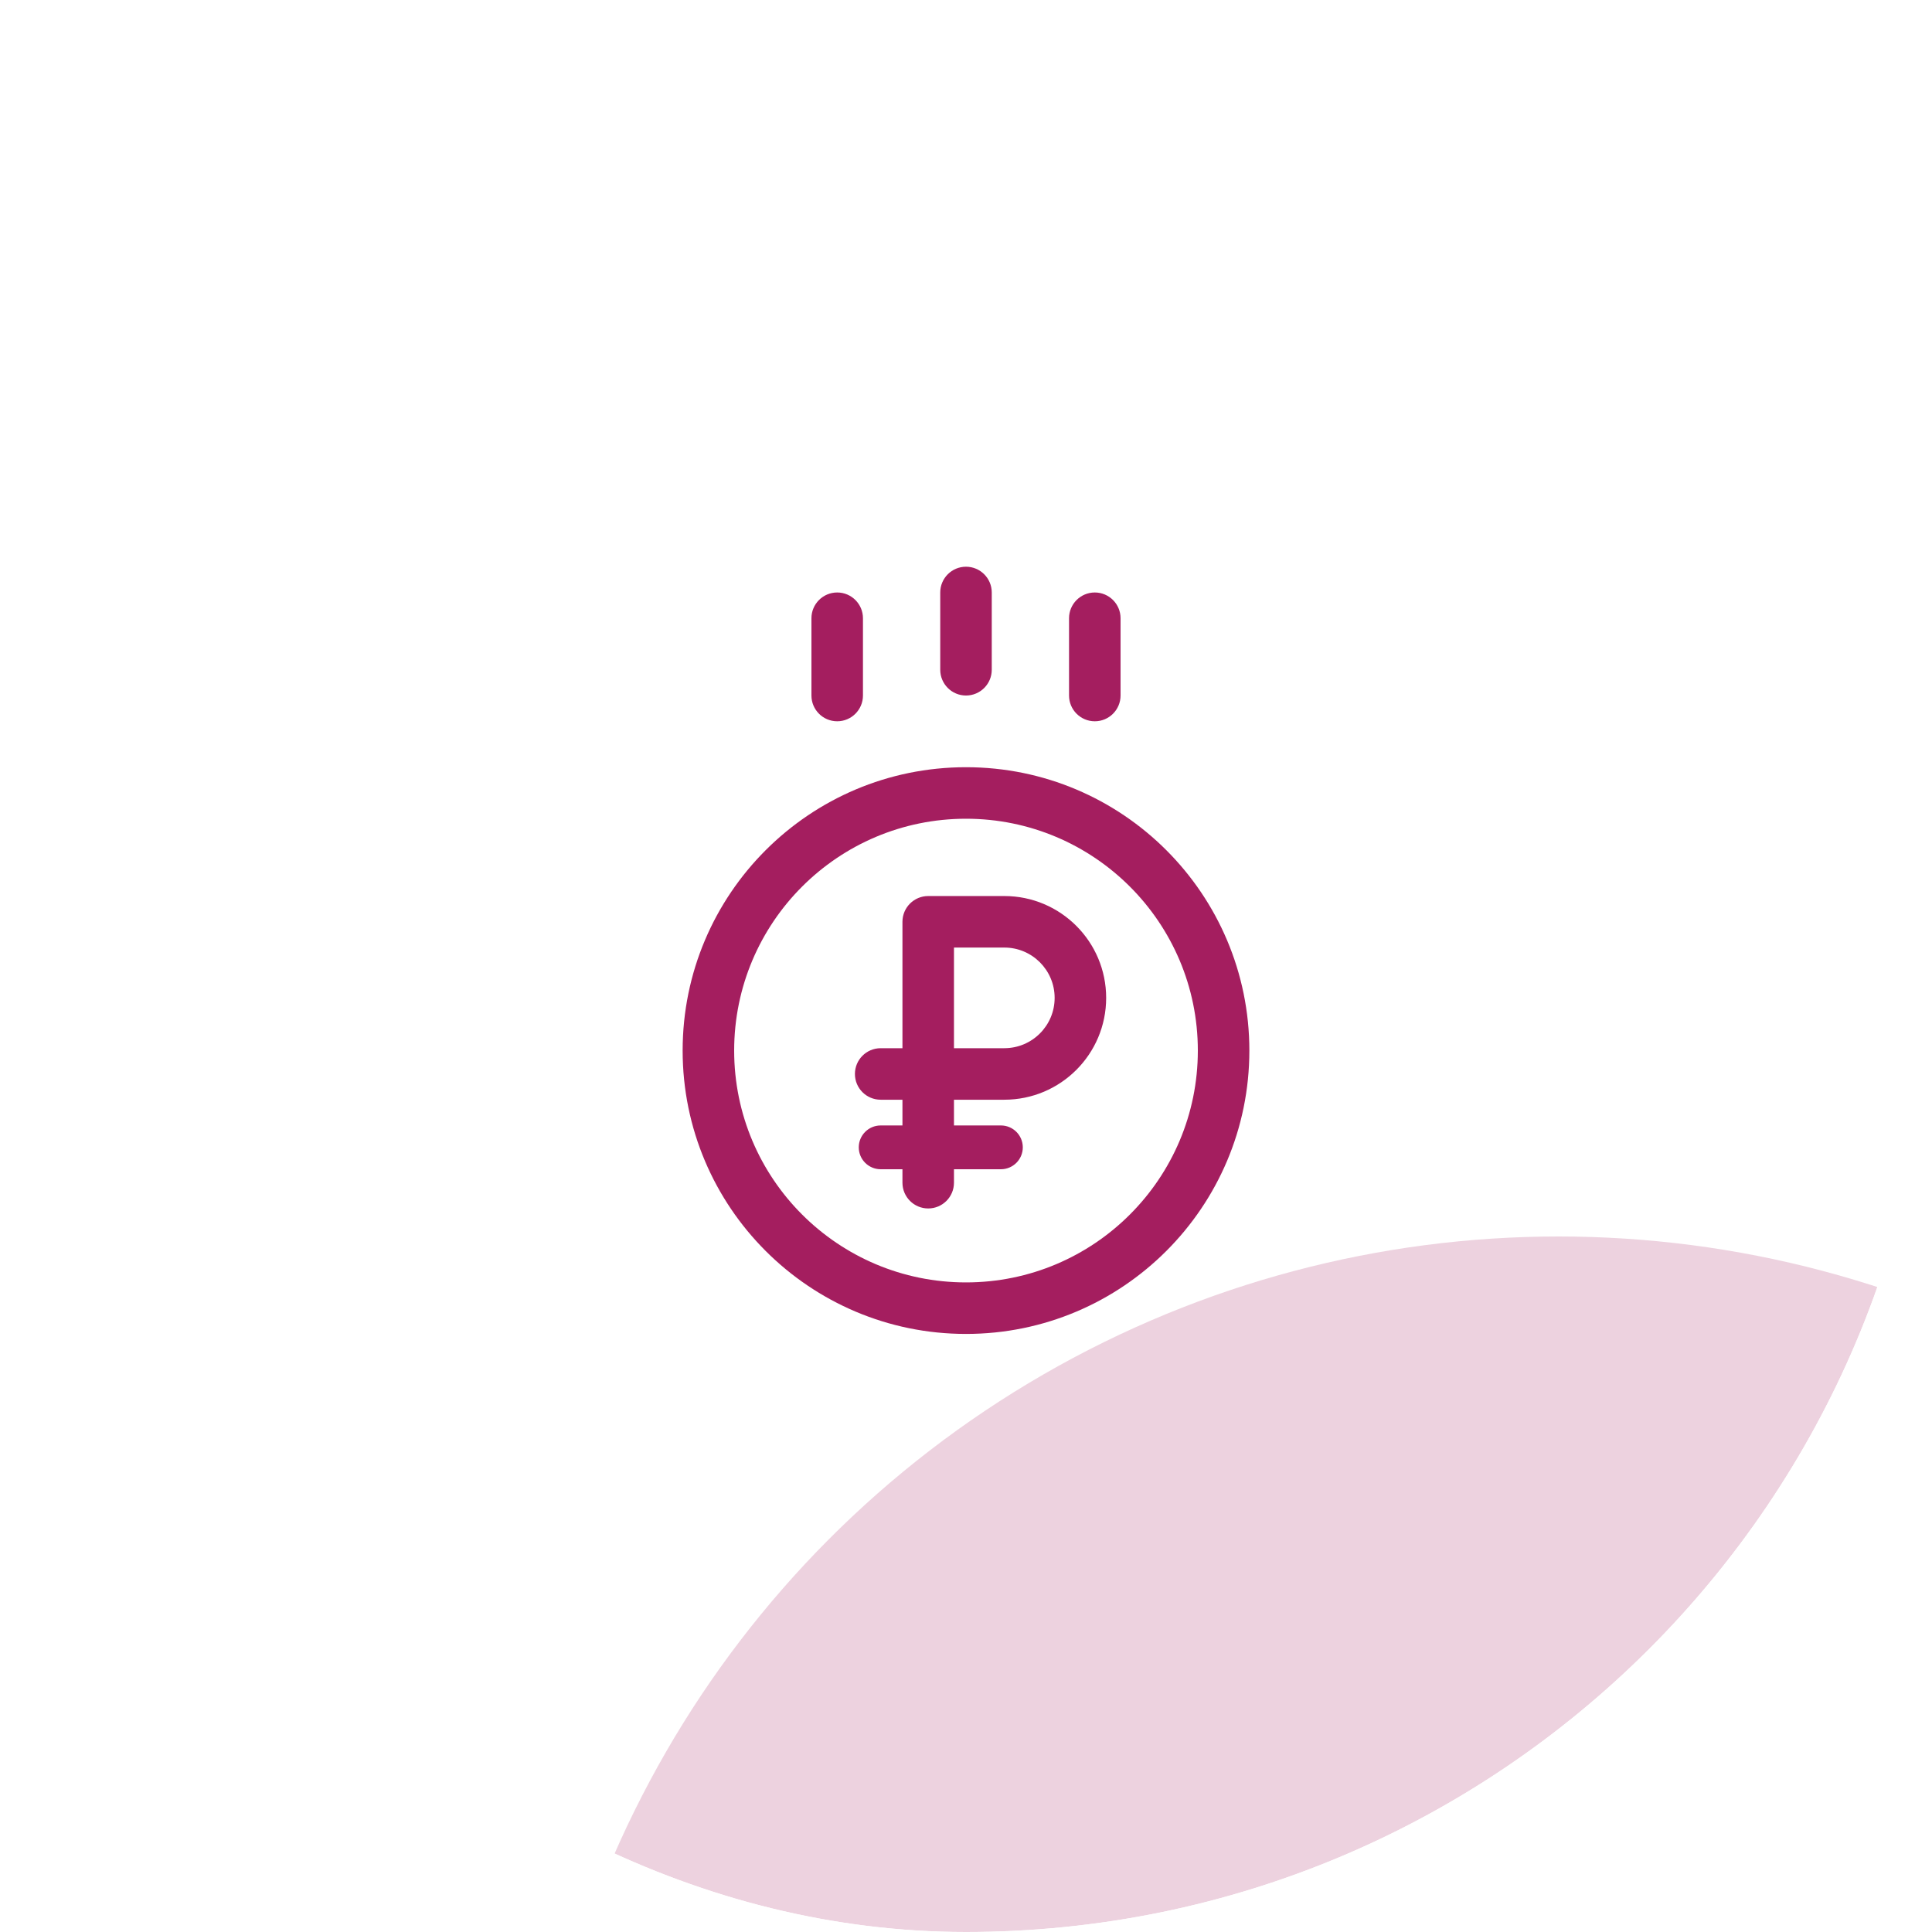 <?xml version="1.0" encoding="UTF-8"?> <svg xmlns="http://www.w3.org/2000/svg" width="75" height="75" viewBox="0 0 75 75" fill="none"><g clip-path="url(#clip0_1224_10559)"><rect width="75" height="75" rx="37.5" fill="white"></rect><g opacity="0.2" filter="url(#filter0_f_1224_10559)"><circle cx="60.5" cy="88" r="40" fill="#A41E5F"></circle></g><path fill-rule="evenodd" clip-rule="evenodd" d="M42.941 38.737C42.941 40.922 41.171 42.691 38.987 42.691H37.033V43.69H38.855C39.324 43.69 39.705 44.07 39.705 44.54C39.705 45.009 39.324 45.39 38.855 45.39H37.033V45.912C37.033 46.465 36.586 46.912 36.033 46.912C35.481 46.912 35.033 46.465 35.033 45.912V45.39H34.188C33.718 45.39 33.337 45.009 33.337 44.54C33.337 44.07 33.718 43.69 34.188 43.69H35.033V42.691H34.188C33.635 42.691 33.188 42.244 33.188 41.691C33.188 41.139 33.635 40.691 34.188 40.691H35.033V35.784C35.033 35.232 35.481 34.784 36.033 34.784H38.987C41.17 34.784 42.941 36.555 42.941 38.737ZM37.033 36.784H38.987C40.066 36.784 40.941 37.659 40.941 38.737C40.941 39.817 40.066 40.691 38.987 40.691H37.033V36.784ZM37.5 29.783C43.574 29.783 48.5 34.708 48.5 40.783C48.5 46.858 43.575 51.783 37.5 51.783C31.425 51.783 26.5 46.858 26.5 40.783C26.5 34.708 31.426 29.783 37.5 29.783ZM37.5 31.783C32.53 31.783 28.5 35.813 28.5 40.783C28.5 45.753 32.53 49.783 37.5 49.783C42.47 49.783 46.5 45.753 46.5 40.783C46.5 35.813 42.47 31.783 37.5 31.783ZM33.5 27V24C33.5 23.448 33.052 23 32.5 23C31.948 23 31.5 23.448 31.5 24V27C31.5 27.552 31.948 28 32.5 28C33.052 28 33.5 27.552 33.5 27ZM43.5 27V24C43.5 23.448 43.052 23 42.5 23C41.948 23 41.5 23.448 41.5 24V27C41.5 27.552 41.948 28 42.5 28C43.052 28 43.5 27.552 43.5 27ZM38.5 26V23C38.5 22.448 38.052 22 37.5 22C36.948 22 36.5 22.448 36.5 23V26C36.5 26.552 36.948 27 37.5 27C38.052 27 38.5 26.552 38.5 26Z" fill="#A41E5F"></path></g><defs><filter id="filter0_f_1224_10559" x="-13.5" y="14" width="148" height="148" filterUnits="userSpaceOnUse" color-interpolation-filters="sRGB"><feFlood flood-opacity="0" result="BackgroundImageFix"></feFlood><feBlend mode="normal" in="SourceGraphic" in2="BackgroundImageFix" result="shape"></feBlend><feGaussianBlur stdDeviation="17" result="effect1_foregroundBlur_1224_10559"></feGaussianBlur></filter><clipPath id="clip0_1224_10559"><rect width="75" height="75" rx="37.5" fill="white"></rect></clipPath></defs></svg> 